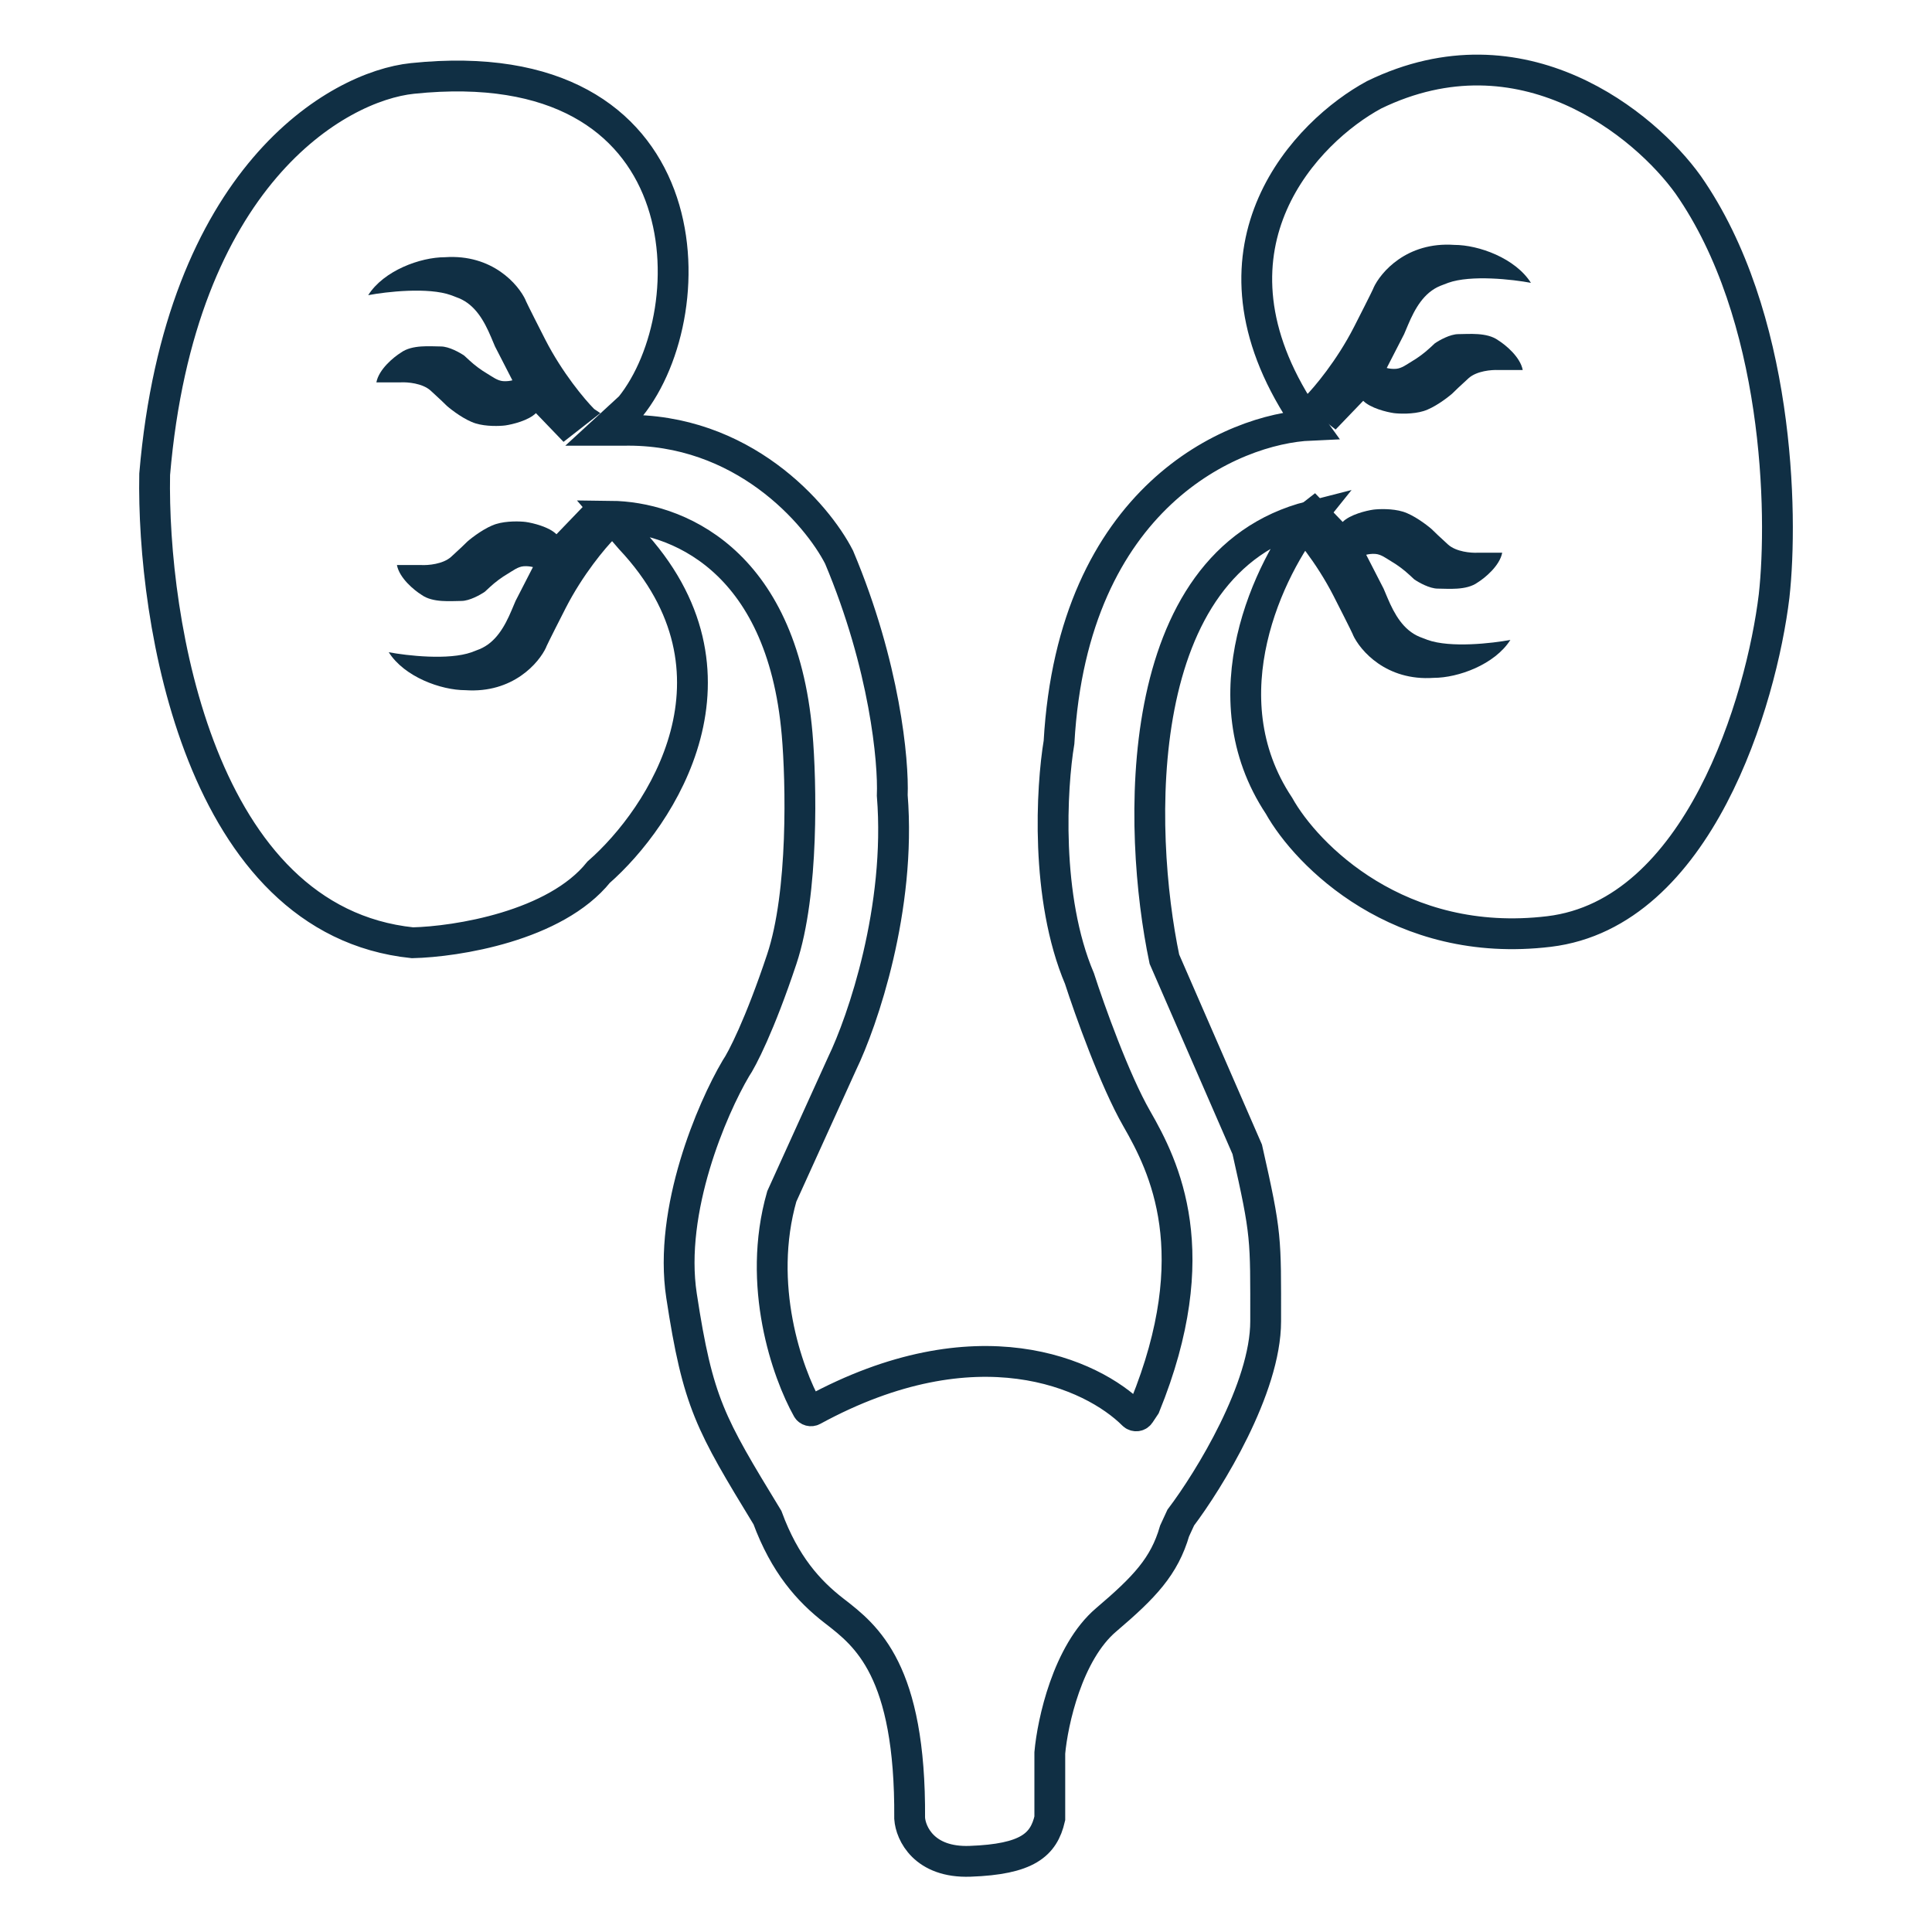 <svg width="800" height="800" viewBox="0 0 800 800" fill="none" xmlns="http://www.w3.org/2000/svg">
<path d="M170.794 32.479C291.478 19.921 293.172 128.534 261.023 168.438L250.433 178.179H258.058C307.535 177.163 338.261 212.769 347.439 230.7C366.417 275.765 370.031 315.268 369.467 329.386C373.194 376.146 357.182 422.85 348.71 440.356L323.717 495.418C313.221 532.147 325.951 568.4 334.334 583.365C334.781 584.164 335.812 584.421 336.616 583.983C404.545 546.97 452.201 568.808 469.212 585.763C469.992 586.541 471.301 586.44 471.912 585.523L474.098 582.245C499.938 518.713 482.146 483.135 470.709 463.228C461.559 447.303 451.082 417.908 446.987 405.202C432.754 371.657 435.408 325.998 438.515 307.362C444.276 205.71 510.387 177.474 542.722 176.062L537.216 168.438C495.532 101.348 541.028 54.362 568.986 39.256C630.325 9.438 681.242 51.68 699.034 76.528C736.65 130.403 738.429 212.487 734.617 246.795C729.392 289.997 703.439 378.264 641.423 385.719C579.407 393.173 541.028 354.094 529.591 333.622C499.43 288.218 525.778 234.794 542.722 213.758C467.49 232.733 470.991 343.929 482.146 397.155L516.459 475.935C524.507 511.513 524.084 512.36 524.084 547.091C524.084 574.876 500.644 612.882 488.924 628.412L486.383 633.919C482.101 648.652 473.928 657.214 458.001 670.767C442.073 684.321 435.832 713.122 434.702 725.829V752.936C432.161 763.948 425.383 769.878 401.661 770.725C382.683 771.403 377.092 759.148 376.668 752.936C377.089 691.539 358.718 677.322 345.603 667.173L345.321 666.955C334.815 658.823 324.943 647.805 317.786 628.412C294.064 589.446 288.981 580.975 282.203 536.502C276.781 500.924 294.912 458.993 304.655 442.474C307.196 438.804 314.567 424.601 323.717 397.155C332.867 369.709 331.766 323.598 330.071 303.974C323.744 230.7 278.956 214.04 252.974 213.758L261.023 223.076C313.211 278.646 274.013 338.281 247.891 361.153C229.93 383.516 189.009 389.954 170.794 390.378C82.684 381.229 62.915 257.242 64.045 196.392C74.55 73.055 139.588 35.726 170.794 32.479Z" stroke="#102F44" stroke-width="12.759" stroke-linecap="round"/>
<path d="M225.721 140.489C232.835 154.421 242.236 165.549 246.047 169.372L248.587 171.071L233.343 182.964L221.91 171.071C218.862 174.129 212.171 175.743 209.207 176.168C206.949 176.451 201.331 176.678 196.927 175.319C192.524 173.959 187.188 169.938 185.071 168.098C184.224 167.248 181.683 164.785 178.296 161.726C174.908 158.668 168.698 158.187 166.016 158.328H155.853C156.87 152.892 163.052 147.851 166.016 146.011C170.674 142.613 178.296 143.462 182.53 143.462C185.918 143.462 190.435 146.011 192.269 147.285L194.293 149.159C196.607 151.301 199.144 153.19 201.86 154.793C203.932 156.015 205.927 157.627 208.324 157.825C209.826 157.948 211.313 157.714 212.171 157.479L204.973 143.462L203.336 139.593C200.487 132.856 196.795 126.272 190.034 123.48C189.047 123.072 187.96 122.653 186.765 122.224C177.28 118.826 159.947 120.808 152.466 122.224C158.902 112.03 174.061 106.508 184.224 106.508C203.872 105.149 214.712 117.835 217.676 124.348C217.394 123.924 218.608 126.557 225.721 140.489Z" fill="#102F44"/>
<path d="M560.668 135.385C553.554 149.317 544.154 160.446 540.343 164.269L537.802 165.968L553.046 177.861L564.479 165.968C567.528 169.026 574.218 170.64 577.182 171.065C579.441 171.348 585.059 171.574 589.462 170.215C593.866 168.856 599.202 164.835 601.319 162.994C602.166 162.145 604.706 159.681 608.094 156.623C611.481 153.565 617.692 153.083 620.374 153.225H630.536C629.52 147.788 623.338 142.748 620.374 140.907C615.716 137.509 608.094 138.359 603.859 138.359C600.472 138.359 595.955 140.907 594.12 142.181L592.097 144.055C589.782 146.198 587.246 148.087 584.529 149.689C582.458 150.912 580.463 152.524 578.065 152.721C576.563 152.845 575.076 152.61 574.218 152.375L581.417 138.359L583.053 134.49C585.902 127.753 589.595 121.169 596.355 118.376C597.342 117.968 598.429 117.549 599.625 117.121C609.11 113.723 626.443 115.705 633.924 117.121C627.487 106.927 612.328 101.405 602.166 101.405C582.518 100.046 571.678 112.732 568.714 119.245C568.996 118.82 567.782 121.454 560.668 135.385Z" fill="#102F44"/>
<path d="M234.228 251.81C241.342 237.878 250.742 226.749 254.553 222.927L257.094 221.228L241.85 209.335L230.417 221.228C227.368 218.17 220.678 216.555 217.714 216.131C215.455 215.848 209.837 215.621 205.434 216.98C201.03 218.339 195.694 222.36 193.577 224.201C192.73 225.051 190.19 227.514 186.802 230.572C183.415 233.631 177.204 234.112 174.522 233.97H164.36C165.376 239.407 171.558 244.448 174.522 246.288C179.18 249.686 186.802 248.837 191.037 248.837C194.424 248.837 198.941 246.288 200.776 245.014L202.799 243.14C205.114 240.998 207.65 239.109 210.367 237.506C212.438 236.284 214.433 234.671 216.831 234.474C218.333 234.35 219.82 234.585 220.678 234.82L213.479 248.837L211.843 252.706C208.994 259.443 205.301 266.026 198.541 268.819C197.554 269.227 196.467 269.646 195.271 270.074C185.786 273.473 168.453 271.49 160.972 270.074C167.408 280.269 182.568 285.791 192.73 285.791C212.378 287.15 223.218 274.464 226.182 267.951C225.9 268.375 227.114 265.742 234.228 251.81Z" fill="#102F44"/>
<path d="M552.162 246.705C545.048 232.773 535.648 221.645 531.837 217.822L529.296 216.123L544.54 204.23L555.973 216.123C559.022 213.065 565.712 211.451 568.676 211.026C570.934 210.743 576.552 210.517 580.956 211.876C585.36 213.235 590.695 217.256 592.812 219.097C593.659 219.946 596.2 222.41 599.587 225.468C602.975 228.526 609.186 229.007 611.867 228.866H622.03C621.014 234.303 614.831 239.343 611.867 241.184C607.209 244.582 599.587 243.732 595.353 243.732C591.965 243.732 587.449 241.184 585.614 239.909L583.59 238.036C581.276 235.893 578.739 234.004 576.023 232.401C573.952 231.179 571.956 229.567 569.559 229.37C568.057 229.246 566.57 229.481 565.712 229.715L572.911 243.732L574.547 247.601C577.396 254.338 581.088 260.922 587.849 263.715C588.836 264.122 589.923 264.542 591.119 264.97C600.604 268.368 617.937 266.386 625.417 264.97C618.981 275.164 603.822 280.686 593.659 280.686C574.012 282.045 563.171 269.359 560.207 262.846C560.49 263.271 559.276 260.637 552.162 246.705Z" fill="#102F44"/>
</svg>
